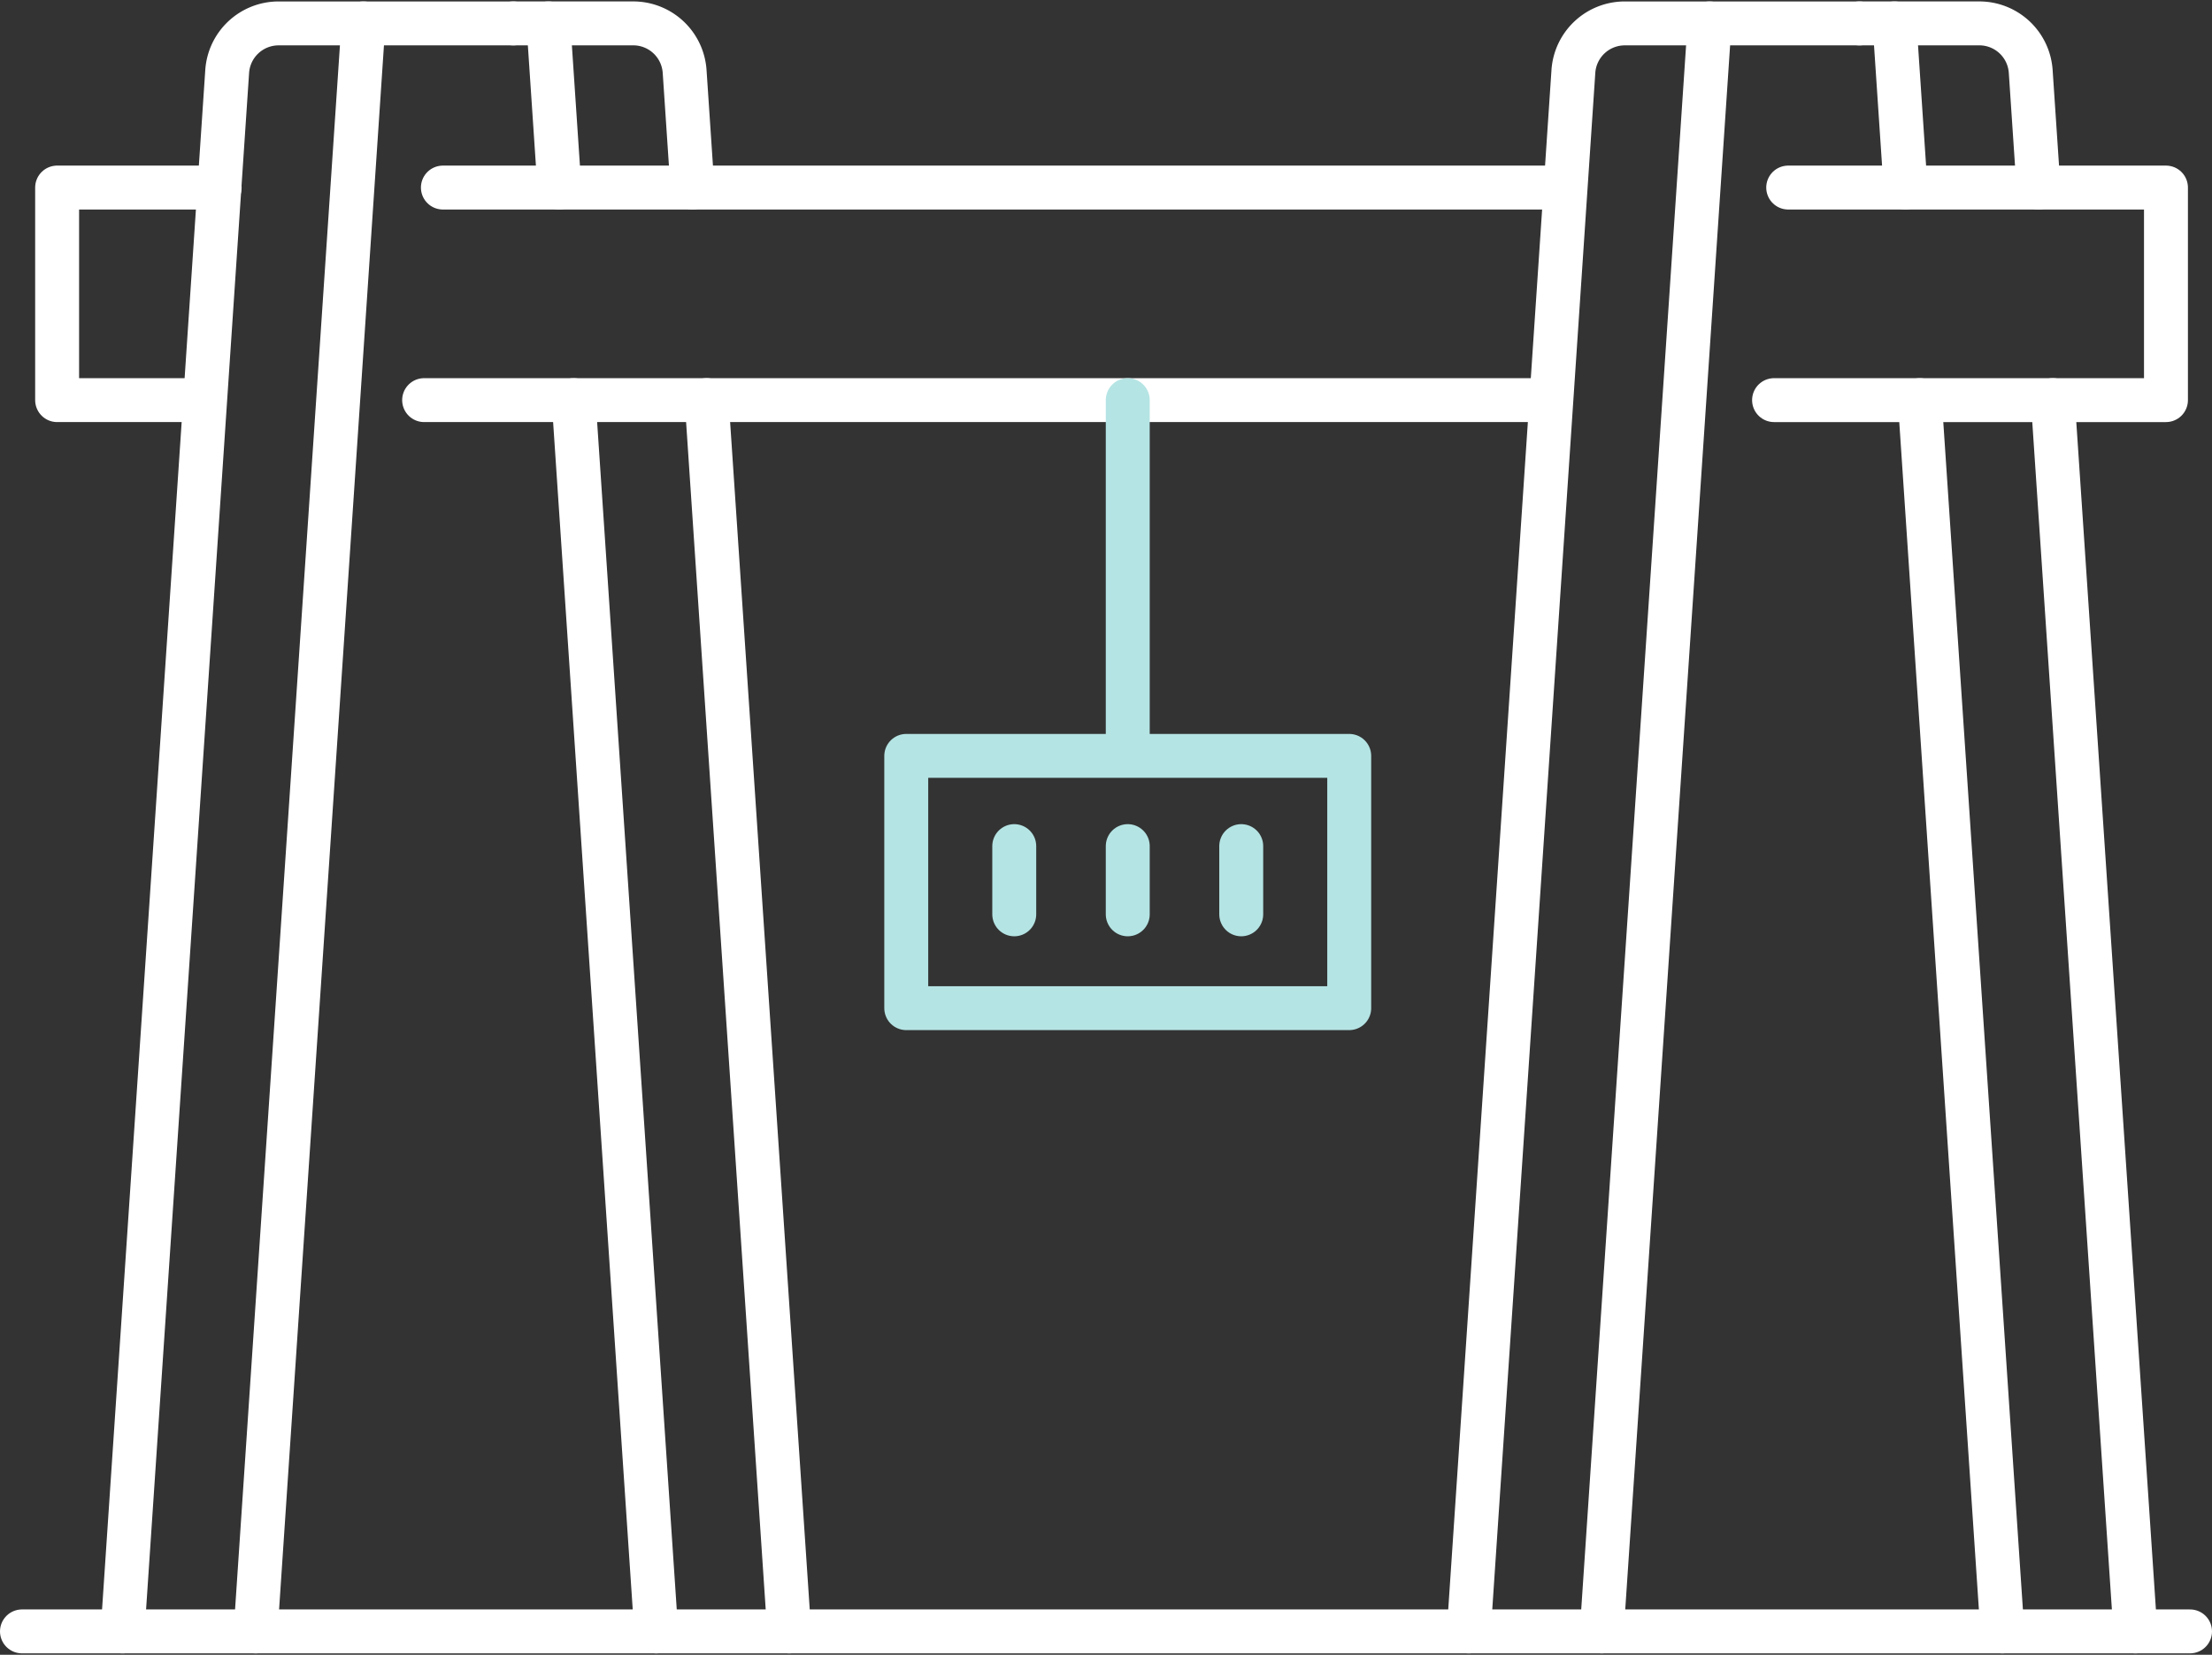 <svg xmlns="http://www.w3.org/2000/svg" width="100.715" height="75.365" viewBox="0 0 100.715 75.365"><rect x="0" y="0" width="100.715" height="75.365" fill="#333333" stroke="none"/><defs><style>.a,.b{fill:none;stroke-linecap:round;stroke-linejoin:round;stroke-width:2px;}.a{stroke:#fff;}.b{stroke:#b5e4e4;}</style></defs><g transform="translate(-2324.143 -298.89)"><path class="a" d="M2640.188,373.191l4.763-71.046a2.345,2.345,0,0,1,2.34-2.189h10.682" transform="translate(-249.17 0)"/><line class="a" x1="0.501" y1="7.476" transform="translate(2410.404 299.955)"/><line class="a" x1="3.759" y1="56.077" transform="translate(2411.554 317.114)"/><line class="a" y1="73.236" x2="4.909" transform="translate(2397.073 299.955)"/><path class="a" d="M2733.4,307.431l-.354-5.287a2.346,2.346,0,0,0-2.341-2.189h-5.463" transform="translate(-316.442 0)"/><line class="a" x1="3.759" y1="56.079" transform="translate(2417.61 317.112)"/><path class="a" d="M2347.058,373.191l4.762-71.046a2.346,2.346,0,0,1,2.341-2.189h10.682" transform="translate(-17.333 0)"/><line class="a" x1="0.501" y1="7.476" transform="translate(2349.112 299.955)"/><line class="a" x1="3.759" y1="56.077" transform="translate(2350.262 317.114)"/><line class="a" y1="73.236" x2="4.909" transform="translate(2335.781 299.955)"/><path class="a" d="M2440.273,307.431l-.354-5.287a2.346,2.346,0,0,0-2.341-2.189h-5.463" transform="translate(-84.604 0)"/><line class="a" x1="3.759" y1="56.079" transform="translate(2356.317 317.112)"/><path class="a" d="M2707.3,335.714h17.2v9.681h-17.844" transform="translate(-301.738 -28.282)"/><line class="a" x2="50.908" transform="translate(2344.308 307.432)"/><path class="a" d="M2339.491,345.395H2332.8v-9.681h7.4" transform="translate(-6.056 -28.282)"/><line class="a" x1="51.058" transform="translate(2343.454 317.113)"/><line class="b" y2="15.439" transform="translate(2375.491 317.113)"/><rect class="b" width="20.169" height="11.489" transform="translate(2365.406 333.316)"/><line class="b" y2="3.107" transform="translate(2370.323 337.425)"/><line class="b" y2="3.107" transform="translate(2375.491 337.425)"/><line class="b" y2="3.107" transform="translate(2380.658 337.425)"/><line class="a" x2="98.715" transform="translate(2325.143 373.19)"/></g></svg>
